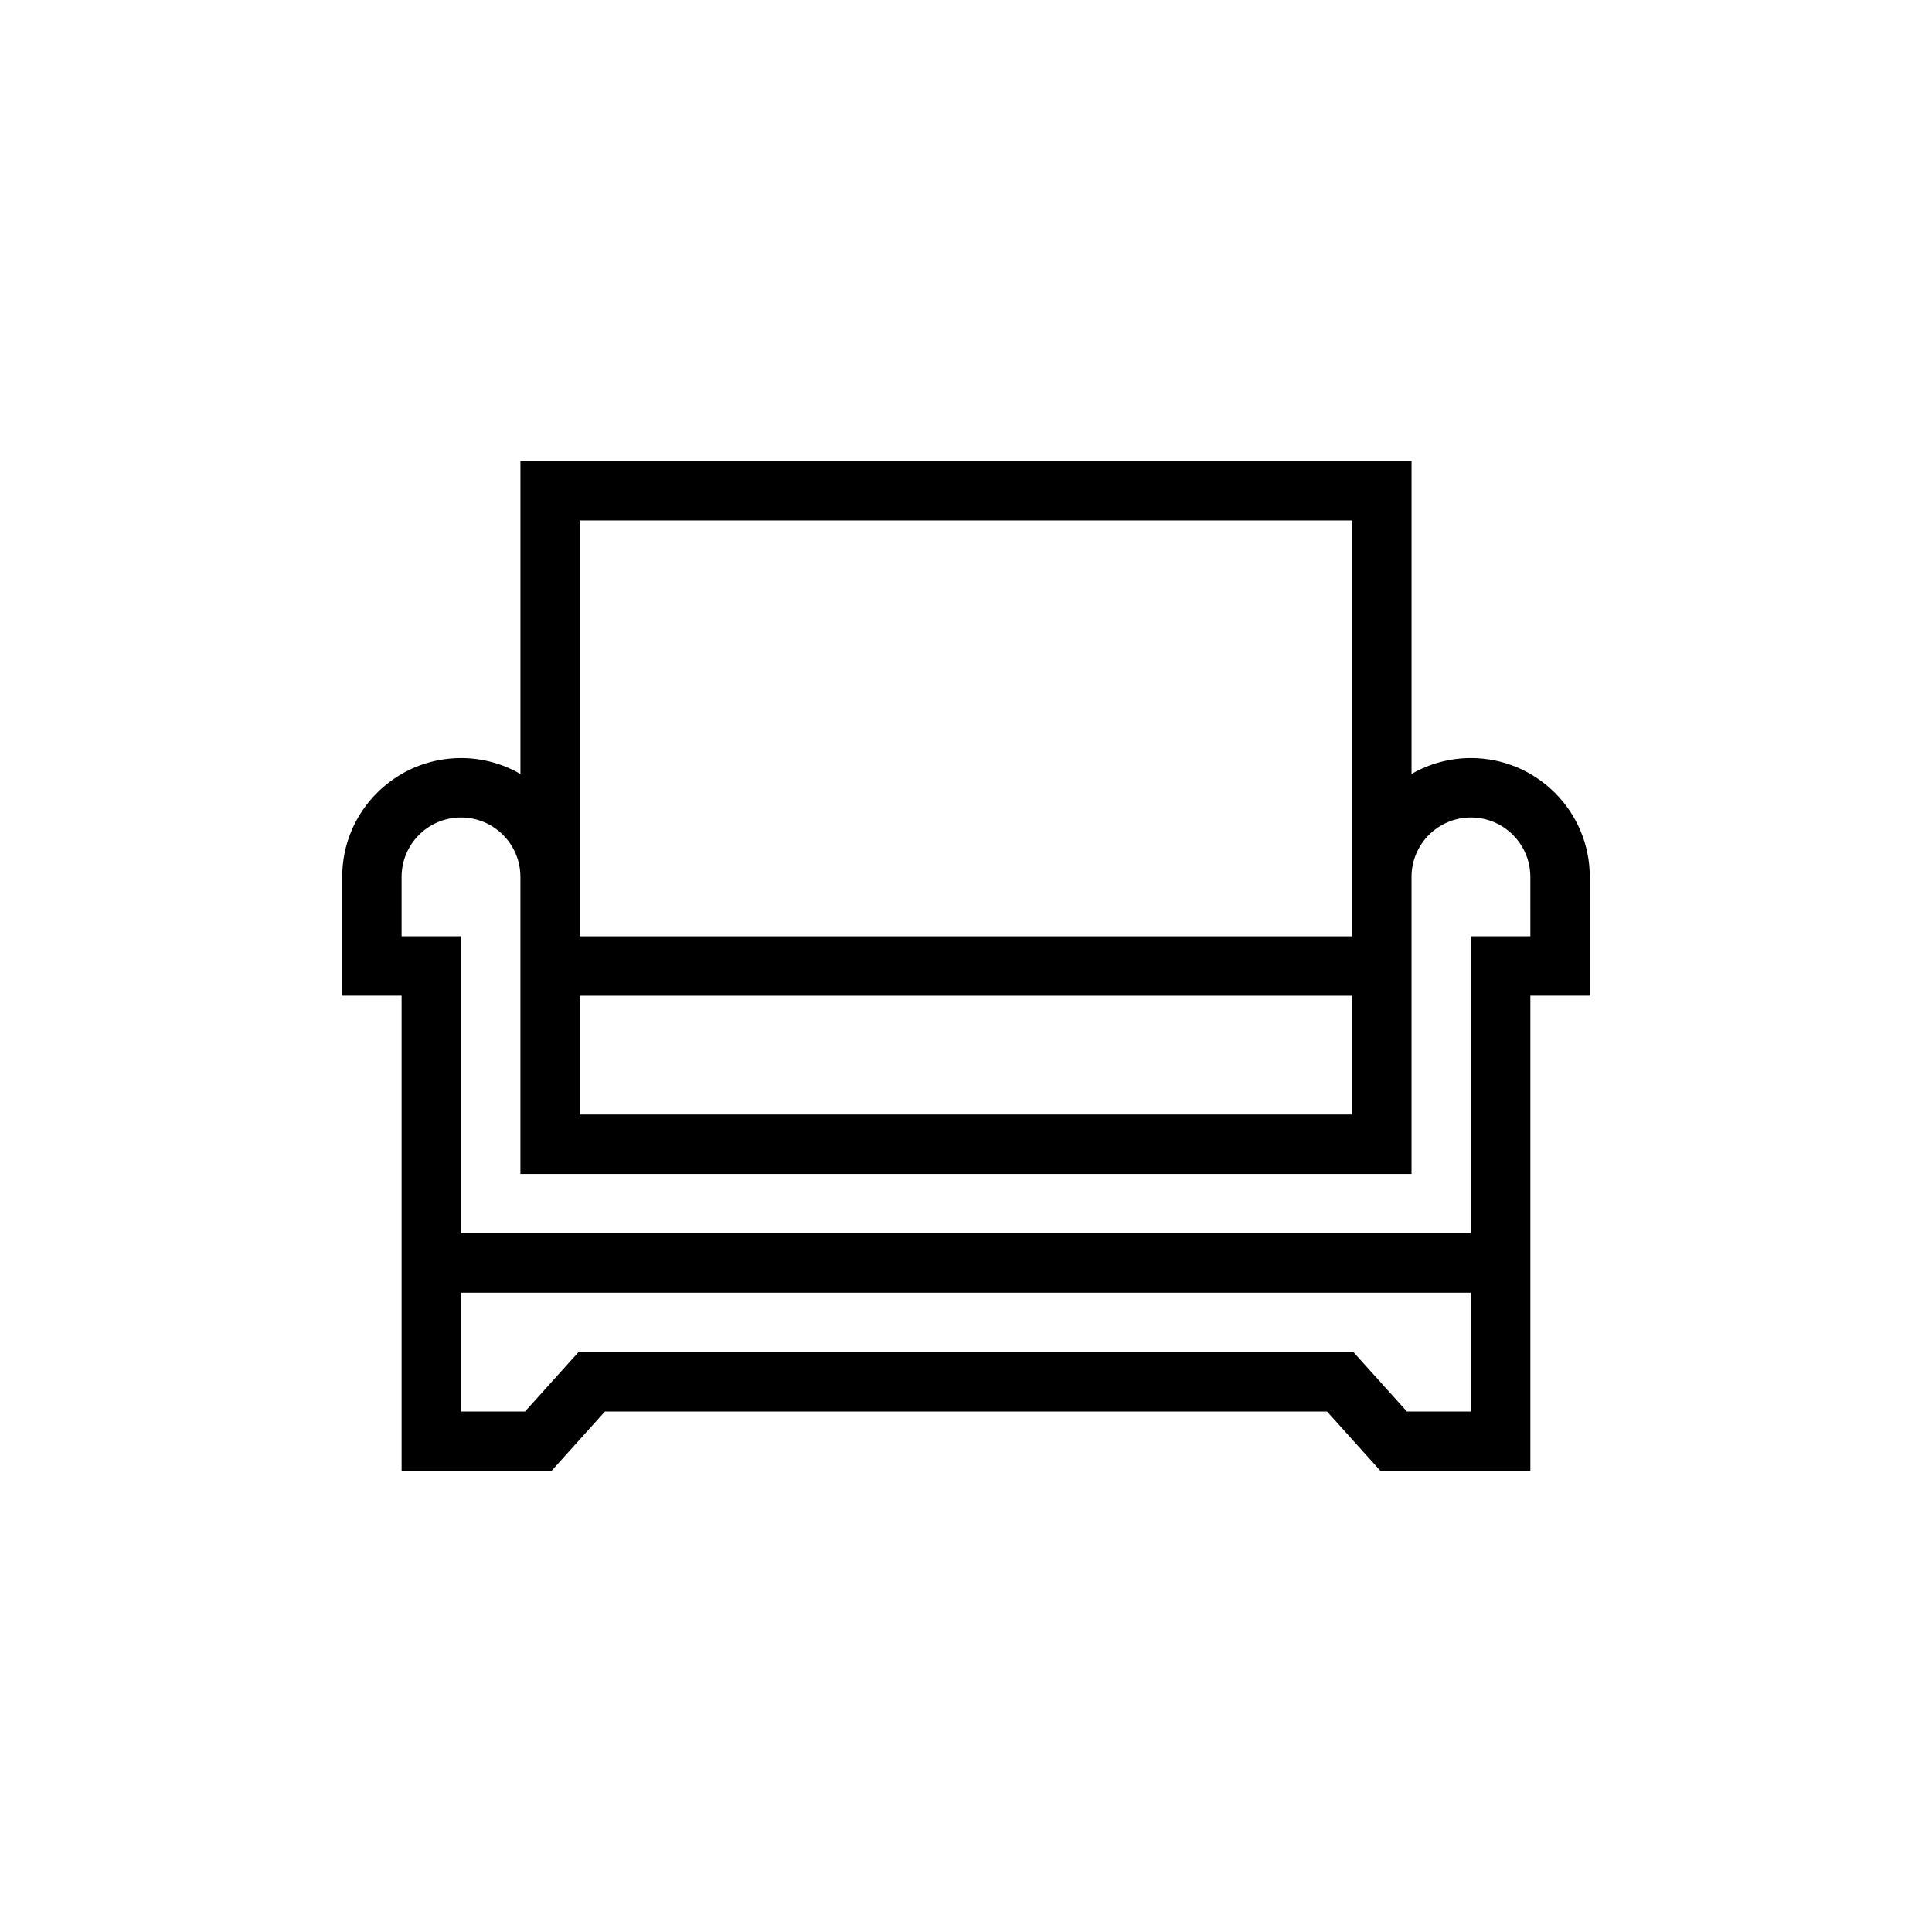 <?xml version="1.0" encoding="UTF-8"?>
<!-- Uploaded to: SVG Repo, www.svgrepo.com, Generator: SVG Repo Mixer Tools -->
<svg fill="#000000" width="800px" height="800px" version="1.1" viewBox="144 144 512 512" xmlns="http://www.w3.org/2000/svg">
 <path d="m565.31 376.38v31.488h-15.746v125.95h-39.715l-14.168-15.746h-191.37l-14.168 15.746h-39.715v-125.95h-15.742v-31.488c0-17.383 14.105-31.488 31.488-31.488 5.731 0 11.105 1.535 15.742 4.219v-82.938h236.16v82.938c4.637-2.684 10.016-4.219 15.746-4.219 17.379 0 31.488 14.105 31.488 31.488zm-299.14 110.21v31.488h16.961l14.172-15.742h205.38l14.172 15.742h16.965v-31.488zm283.39-110.25c-0.031-8.668-7.07-15.699-15.742-15.699-8.691 0-15.746 7.055-15.746 15.746v78.719h-236.16v-78.719c0-8.691-7.055-15.746-15.742-15.746-8.691 0-15.746 7.055-15.746 15.746v15.742h15.746v78.723h267.65v-78.723h15.742zm-47.23 31.535h-204.67v31.488h204.67zm0-15.746v-110.21h-204.67v110.21z" fill-rule="evenodd"/>
</svg>